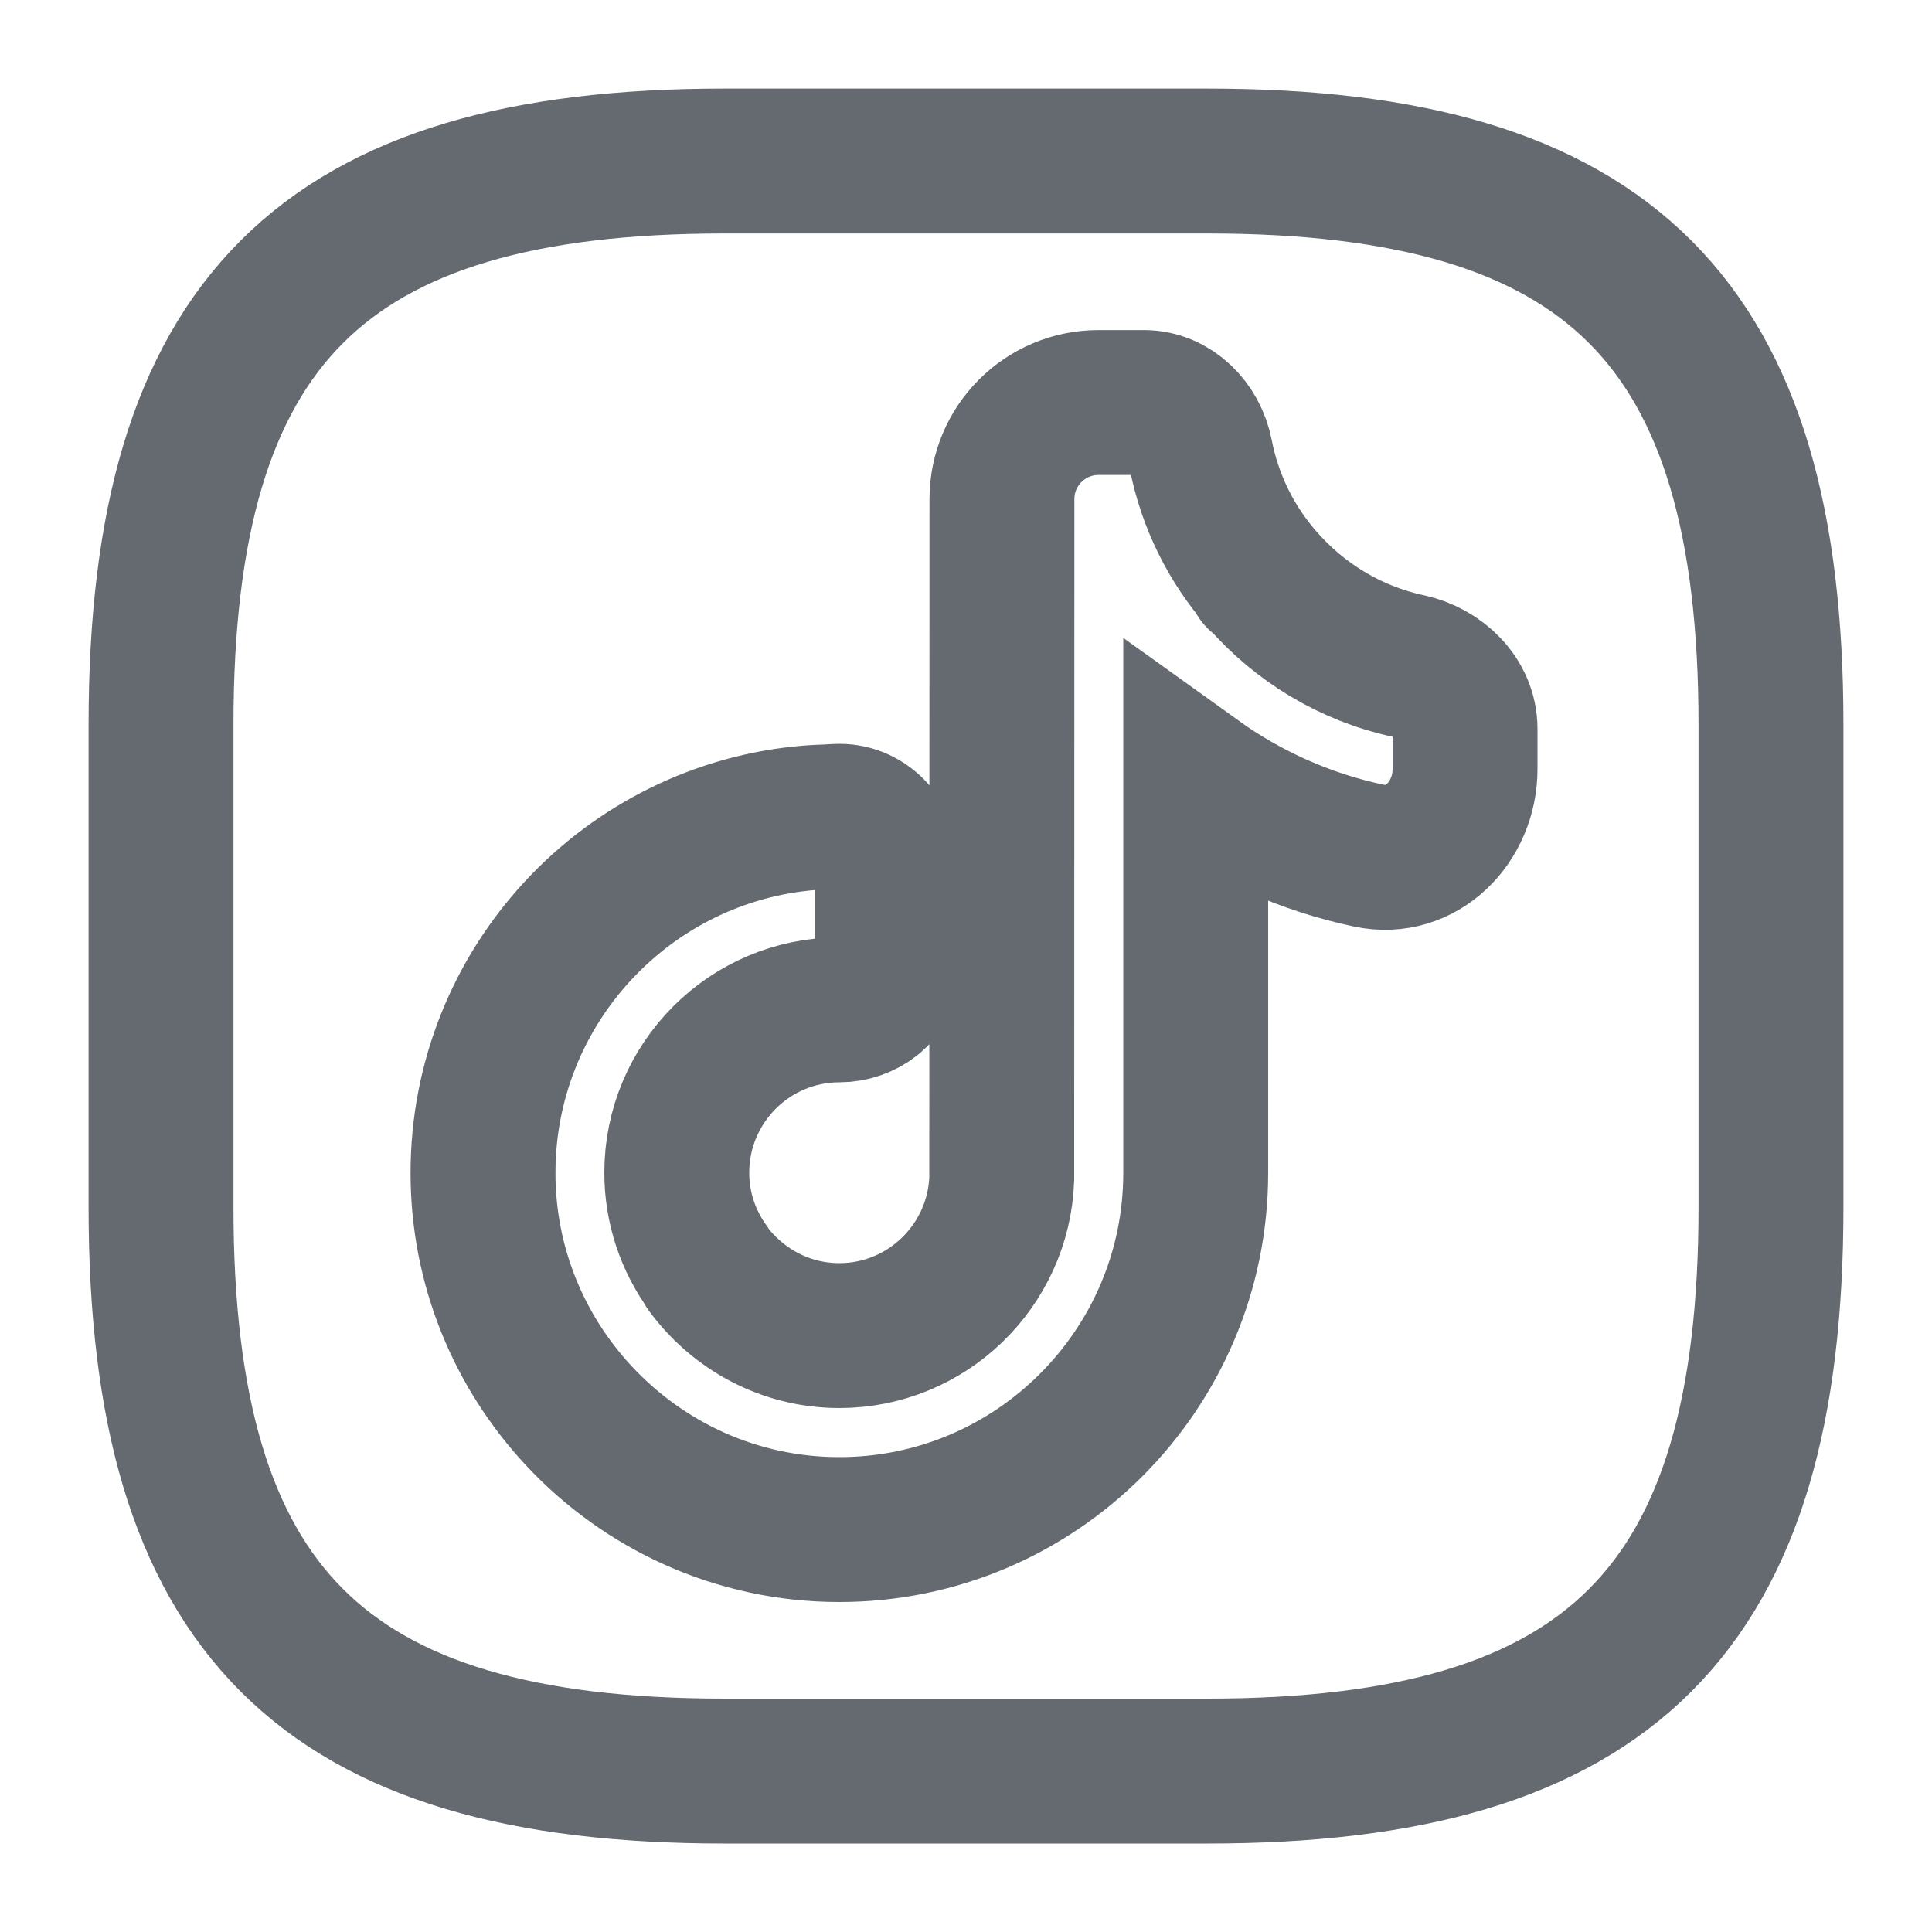 <svg width="20" height="20" viewBox="0 0 20 20" fill="none" xmlns="http://www.w3.org/2000/svg">
<path d="M13.063 5.995C12.746 5.633 12.524 5.189 12.429 4.7C12.373 4.409 12.138 4.167 11.842 4.167V4.167M13.063 5.995C13.452 6.442 13.98 6.767 14.581 6.895V6.895C14.899 6.964 15.166 7.221 15.166 7.546V7.961C15.166 8.514 14.713 8.972 14.173 8.858C13.514 8.719 12.906 8.444 12.378 8.065V12.142C12.378 14.179 10.722 15.834 8.689 15.834C7.625 15.834 6.664 15.379 5.991 14.655C5.376 13.994 5 13.111 5 12.142C5 10.205 6.496 8.615 8.39 8.465M13.063 5.995C13.052 5.989 13.042 5.982 13.032 5.975M7.325 13.122C7.125 12.846 7.006 12.507 7.006 12.139C7.006 11.21 7.761 10.454 8.689 10.454V10.454C8.94 10.454 9.187 10.278 9.187 10.027V8.984C9.187 8.698 8.975 8.45 8.689 8.45V8.45C8.676 8.45 8.626 8.452 8.569 8.456M8.569 8.456C8.493 8.46 8.407 8.465 8.39 8.465M8.569 8.456C8.579 8.455 8.589 8.455 8.6 8.455M8.569 8.456C8.509 8.458 8.449 8.461 8.39 8.465M11.839 4.167H11.372C10.82 4.167 10.372 4.614 10.372 5.167L10.37 12.204C10.337 13.103 9.596 13.826 8.689 13.826C8.126 13.826 7.631 13.547 7.322 13.125" stroke="#656A70" stroke-width="1.5" stroke-miterlimit="10" stroke-linecap="round"/>
<path d="M12.5 18.334H7.5C3.333 18.334 1.667 16.667 1.667 12.5V7.5C1.667 3.334 3.333 1.667 7.5 1.667H12.5C16.667 1.667 18.333 3.334 18.333 7.5V12.5C18.333 16.667 16.667 18.334 12.5 18.334Z" stroke="#656A70" stroke-width="1.5" stroke-linecap="round" stroke-linejoin="round"/>
</svg>
